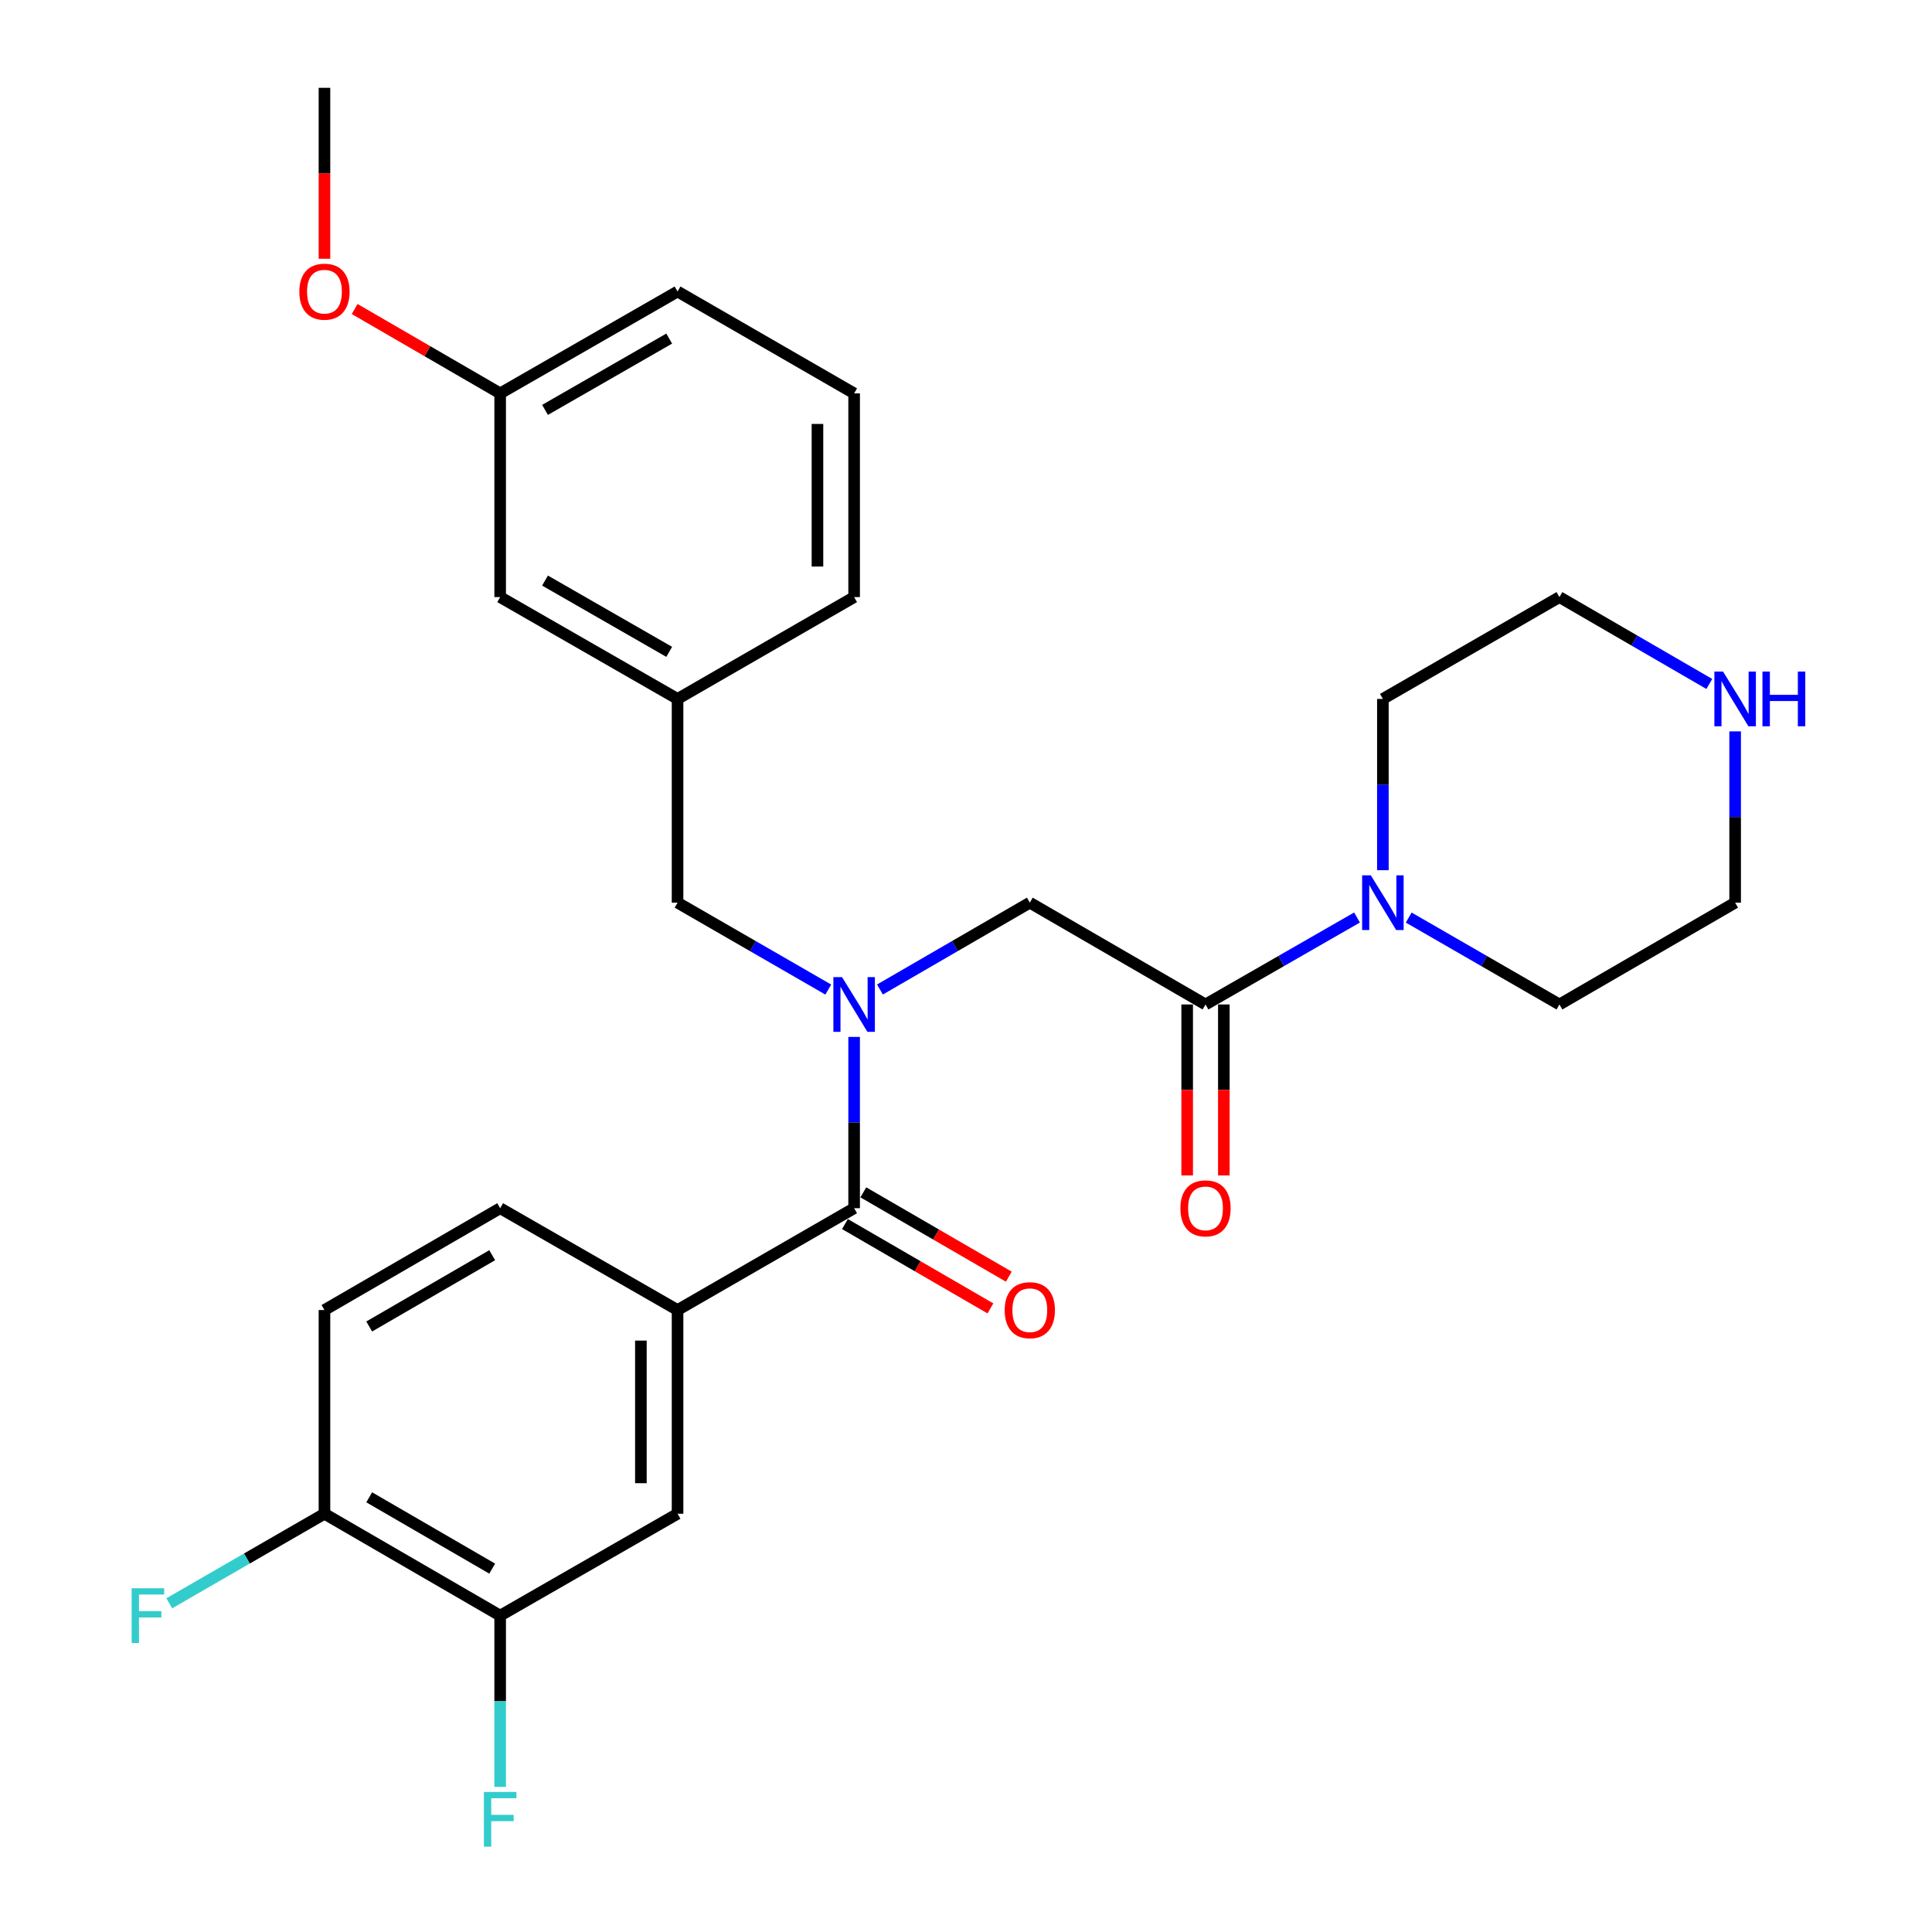 <?xml version='1.0' encoding='iso-8859-1'?>
<svg version='1.1' baseProfile='full'
              xmlns='http://www.w3.org/2000/svg'
                      xmlns:rdkit='http://www.rdkit.org/xml'
                      xmlns:xlink='http://www.w3.org/1999/xlink'
                  xml:space='preserve'
width='1000px' height='1000px' viewBox='0 0 1000 1000'>
<!-- END OF HEADER -->
<rect style='opacity:1.0;fill:#FFFFFF;stroke:none' width='1000' height='1000' x='0' y='0'> </rect>
<path class='bond-0' d='M 442.096,536.711 L 442.096,581.038' style='fill:none;fill-rule:evenodd;stroke:#0000FF;stroke-width:6px;stroke-linecap:butt;stroke-linejoin:miter;stroke-opacity:1' />
<path class='bond-0' d='M 442.096,581.038 L 442.096,625.365' style='fill:none;fill-rule:evenodd;stroke:#000000;stroke-width:6px;stroke-linecap:butt;stroke-linejoin:miter;stroke-opacity:1' />
<path class='bond-4' d='M 455.463,512.167 L 494.245,489.691' style='fill:none;fill-rule:evenodd;stroke:#0000FF;stroke-width:6px;stroke-linecap:butt;stroke-linejoin:miter;stroke-opacity:1' />
<path class='bond-4' d='M 494.245,489.691 L 533.028,467.215' style='fill:none;fill-rule:evenodd;stroke:#000000;stroke-width:6px;stroke-linecap:butt;stroke-linejoin:miter;stroke-opacity:1' />
<path class='bond-7' d='M 428.718,512.201 L 389.709,489.708' style='fill:none;fill-rule:evenodd;stroke:#0000FF;stroke-width:6px;stroke-linecap:butt;stroke-linejoin:miter;stroke-opacity:1' />
<path class='bond-7' d='M 389.709,489.708 L 350.7,467.215' style='fill:none;fill-rule:evenodd;stroke:#000000;stroke-width:6px;stroke-linecap:butt;stroke-linejoin:miter;stroke-opacity:1' />
<path class='bond-2' d='M 442.096,625.365 L 350.7,678.075' style='fill:none;fill-rule:evenodd;stroke:#000000;stroke-width:6px;stroke-linecap:butt;stroke-linejoin:miter;stroke-opacity:1' />
<path class='bond-9' d='M 437.337,633.575 L 474.989,655.401' style='fill:none;fill-rule:evenodd;stroke:#000000;stroke-width:6px;stroke-linecap:butt;stroke-linejoin:miter;stroke-opacity:1' />
<path class='bond-9' d='M 474.989,655.401 L 512.641,677.226' style='fill:none;fill-rule:evenodd;stroke:#FF0000;stroke-width:6px;stroke-linecap:butt;stroke-linejoin:miter;stroke-opacity:1' />
<path class='bond-9' d='M 446.855,617.155 L 484.507,638.981' style='fill:none;fill-rule:evenodd;stroke:#000000;stroke-width:6px;stroke-linecap:butt;stroke-linejoin:miter;stroke-opacity:1' />
<path class='bond-9' d='M 484.507,638.981 L 522.159,660.806' style='fill:none;fill-rule:evenodd;stroke:#FF0000;stroke-width:6px;stroke-linecap:butt;stroke-linejoin:miter;stroke-opacity:1' />
<path class='bond-1' d='M 623.97,519.914 L 533.028,467.215' style='fill:none;fill-rule:evenodd;stroke:#000000;stroke-width:6px;stroke-linecap:butt;stroke-linejoin:miter;stroke-opacity:1' />
<path class='bond-3' d='M 623.97,519.914 L 663.18,497.407' style='fill:none;fill-rule:evenodd;stroke:#000000;stroke-width:6px;stroke-linecap:butt;stroke-linejoin:miter;stroke-opacity:1' />
<path class='bond-3' d='M 663.18,497.407 L 702.39,474.899' style='fill:none;fill-rule:evenodd;stroke:#0000FF;stroke-width:6px;stroke-linecap:butt;stroke-linejoin:miter;stroke-opacity:1' />
<path class='bond-10' d='M 614.48,519.914 L 614.48,564.162' style='fill:none;fill-rule:evenodd;stroke:#000000;stroke-width:6px;stroke-linecap:butt;stroke-linejoin:miter;stroke-opacity:1' />
<path class='bond-10' d='M 614.48,564.162 L 614.48,608.409' style='fill:none;fill-rule:evenodd;stroke:#FF0000;stroke-width:6px;stroke-linecap:butt;stroke-linejoin:miter;stroke-opacity:1' />
<path class='bond-10' d='M 633.459,519.914 L 633.459,564.162' style='fill:none;fill-rule:evenodd;stroke:#000000;stroke-width:6px;stroke-linecap:butt;stroke-linejoin:miter;stroke-opacity:1' />
<path class='bond-10' d='M 633.459,564.162 L 633.459,608.409' style='fill:none;fill-rule:evenodd;stroke:#FF0000;stroke-width:6px;stroke-linecap:butt;stroke-linejoin:miter;stroke-opacity:1' />
<path class='bond-5' d='M 350.7,678.075 L 350.7,783.515' style='fill:none;fill-rule:evenodd;stroke:#000000;stroke-width:6px;stroke-linecap:butt;stroke-linejoin:miter;stroke-opacity:1' />
<path class='bond-5' d='M 331.721,693.891 L 331.721,767.699' style='fill:none;fill-rule:evenodd;stroke:#000000;stroke-width:6px;stroke-linecap:butt;stroke-linejoin:miter;stroke-opacity:1' />
<path class='bond-12' d='M 350.7,678.075 L 258.883,625.365' style='fill:none;fill-rule:evenodd;stroke:#000000;stroke-width:6px;stroke-linecap:butt;stroke-linejoin:miter;stroke-opacity:1' />
<path class='bond-19' d='M 715.777,450.419 L 715.777,406.092' style='fill:none;fill-rule:evenodd;stroke:#0000FF;stroke-width:6px;stroke-linecap:butt;stroke-linejoin:miter;stroke-opacity:1' />
<path class='bond-19' d='M 715.777,406.092 L 715.777,361.765' style='fill:none;fill-rule:evenodd;stroke:#000000;stroke-width:6px;stroke-linecap:butt;stroke-linejoin:miter;stroke-opacity:1' />
<path class='bond-20' d='M 729.154,474.93 L 768.158,497.422' style='fill:none;fill-rule:evenodd;stroke:#0000FF;stroke-width:6px;stroke-linecap:butt;stroke-linejoin:miter;stroke-opacity:1' />
<path class='bond-20' d='M 768.158,497.422 L 807.162,519.914' style='fill:none;fill-rule:evenodd;stroke:#000000;stroke-width:6px;stroke-linecap:butt;stroke-linejoin:miter;stroke-opacity:1' />
<path class='bond-6' d='M 350.7,783.515 L 258.883,836.246' style='fill:none;fill-rule:evenodd;stroke:#000000;stroke-width:6px;stroke-linecap:butt;stroke-linejoin:miter;stroke-opacity:1' />
<path class='bond-15' d='M 258.883,836.246 L 258.883,880.563' style='fill:none;fill-rule:evenodd;stroke:#000000;stroke-width:6px;stroke-linecap:butt;stroke-linejoin:miter;stroke-opacity:1' />
<path class='bond-15' d='M 258.883,880.563 L 258.883,924.88' style='fill:none;fill-rule:evenodd;stroke:#33CCCC;stroke-width:6px;stroke-linecap:butt;stroke-linejoin:miter;stroke-opacity:1' />
<path class='bond-30' d='M 258.883,836.246 L 167.941,783.515' style='fill:none;fill-rule:evenodd;stroke:#000000;stroke-width:6px;stroke-linecap:butt;stroke-linejoin:miter;stroke-opacity:1' />
<path class='bond-30' d='M 254.762,811.917 L 191.102,775.006' style='fill:none;fill-rule:evenodd;stroke:#000000;stroke-width:6px;stroke-linecap:butt;stroke-linejoin:miter;stroke-opacity:1' />
<path class='bond-13' d='M 350.7,467.215 L 350.7,361.765' style='fill:none;fill-rule:evenodd;stroke:#000000;stroke-width:6px;stroke-linecap:butt;stroke-linejoin:miter;stroke-opacity:1' />
<path class='bond-8' d='M 167.941,783.515 L 167.941,678.075' style='fill:none;fill-rule:evenodd;stroke:#000000;stroke-width:6px;stroke-linecap:butt;stroke-linejoin:miter;stroke-opacity:1' />
<path class='bond-17' d='M 167.941,783.515 L 127.777,806.69' style='fill:none;fill-rule:evenodd;stroke:#000000;stroke-width:6px;stroke-linecap:butt;stroke-linejoin:miter;stroke-opacity:1' />
<path class='bond-17' d='M 127.777,806.69 L 87.614,829.865' style='fill:none;fill-rule:evenodd;stroke:#33CCCC;stroke-width:6px;stroke-linecap:butt;stroke-linejoin:miter;stroke-opacity:1' />
<path class='bond-11' d='M 898.104,378.561 L 898.104,422.888' style='fill:none;fill-rule:evenodd;stroke:#0000FF;stroke-width:6px;stroke-linecap:butt;stroke-linejoin:miter;stroke-opacity:1' />
<path class='bond-11' d='M 898.104,422.888 L 898.104,467.215' style='fill:none;fill-rule:evenodd;stroke:#000000;stroke-width:6px;stroke-linecap:butt;stroke-linejoin:miter;stroke-opacity:1' />
<path class='bond-29' d='M 884.736,354.017 L 845.949,331.536' style='fill:none;fill-rule:evenodd;stroke:#0000FF;stroke-width:6px;stroke-linecap:butt;stroke-linejoin:miter;stroke-opacity:1' />
<path class='bond-29' d='M 845.949,331.536 L 807.162,309.055' style='fill:none;fill-rule:evenodd;stroke:#000000;stroke-width:6px;stroke-linecap:butt;stroke-linejoin:miter;stroke-opacity:1' />
<path class='bond-14' d='M 258.883,625.365 L 167.941,678.075' style='fill:none;fill-rule:evenodd;stroke:#000000;stroke-width:6px;stroke-linecap:butt;stroke-linejoin:miter;stroke-opacity:1' />
<path class='bond-14' d='M 254.759,649.692 L 191.099,686.589' style='fill:none;fill-rule:evenodd;stroke:#000000;stroke-width:6px;stroke-linecap:butt;stroke-linejoin:miter;stroke-opacity:1' />
<path class='bond-16' d='M 350.7,361.765 L 258.883,309.055' style='fill:none;fill-rule:evenodd;stroke:#000000;stroke-width:6px;stroke-linecap:butt;stroke-linejoin:miter;stroke-opacity:1' />
<path class='bond-16' d='M 346.377,337.398 L 282.105,300.502' style='fill:none;fill-rule:evenodd;stroke:#000000;stroke-width:6px;stroke-linecap:butt;stroke-linejoin:miter;stroke-opacity:1' />
<path class='bond-25' d='M 350.7,361.765 L 442.096,309.055' style='fill:none;fill-rule:evenodd;stroke:#000000;stroke-width:6px;stroke-linecap:butt;stroke-linejoin:miter;stroke-opacity:1' />
<path class='bond-18' d='M 258.883,309.055 L 258.883,203.615' style='fill:none;fill-rule:evenodd;stroke:#000000;stroke-width:6px;stroke-linecap:butt;stroke-linejoin:miter;stroke-opacity:1' />
<path class='bond-21' d='M 258.883,203.615 L 221.226,181.78' style='fill:none;fill-rule:evenodd;stroke:#000000;stroke-width:6px;stroke-linecap:butt;stroke-linejoin:miter;stroke-opacity:1' />
<path class='bond-21' d='M 221.226,181.78 L 183.569,159.946' style='fill:none;fill-rule:evenodd;stroke:#FF0000;stroke-width:6px;stroke-linecap:butt;stroke-linejoin:miter;stroke-opacity:1' />
<path class='bond-28' d='M 258.883,203.615 L 350.7,150.884' style='fill:none;fill-rule:evenodd;stroke:#000000;stroke-width:6px;stroke-linecap:butt;stroke-linejoin:miter;stroke-opacity:1' />
<path class='bond-28' d='M 282.108,212.163 L 346.38,175.252' style='fill:none;fill-rule:evenodd;stroke:#000000;stroke-width:6px;stroke-linecap:butt;stroke-linejoin:miter;stroke-opacity:1' />
<path class='bond-23' d='M 715.777,361.765 L 807.162,309.055' style='fill:none;fill-rule:evenodd;stroke:#000000;stroke-width:6px;stroke-linecap:butt;stroke-linejoin:miter;stroke-opacity:1' />
<path class='bond-22' d='M 807.162,519.914 L 898.104,467.215' style='fill:none;fill-rule:evenodd;stroke:#000000;stroke-width:6px;stroke-linecap:butt;stroke-linejoin:miter;stroke-opacity:1' />
<path class='bond-27' d='M 167.941,133.928 L 167.941,89.692' style='fill:none;fill-rule:evenodd;stroke:#FF0000;stroke-width:6px;stroke-linecap:butt;stroke-linejoin:miter;stroke-opacity:1' />
<path class='bond-27' d='M 167.941,89.692 L 167.941,45.455' style='fill:none;fill-rule:evenodd;stroke:#000000;stroke-width:6px;stroke-linecap:butt;stroke-linejoin:miter;stroke-opacity:1' />
<path class='bond-24' d='M 442.096,203.615 L 442.096,309.055' style='fill:none;fill-rule:evenodd;stroke:#000000;stroke-width:6px;stroke-linecap:butt;stroke-linejoin:miter;stroke-opacity:1' />
<path class='bond-24' d='M 423.117,219.431 L 423.117,293.239' style='fill:none;fill-rule:evenodd;stroke:#000000;stroke-width:6px;stroke-linecap:butt;stroke-linejoin:miter;stroke-opacity:1' />
<path class='bond-26' d='M 442.096,203.615 L 350.7,150.884' style='fill:none;fill-rule:evenodd;stroke:#000000;stroke-width:6px;stroke-linecap:butt;stroke-linejoin:miter;stroke-opacity:1' />
<path  class='atom-0' d='M 435.836 505.754
L 445.116 520.754
Q 446.036 522.234, 447.516 524.914
Q 448.996 527.594, 449.076 527.754
L 449.076 505.754
L 452.836 505.754
L 452.836 534.074
L 448.956 534.074
L 438.996 517.674
Q 437.836 515.754, 436.596 513.554
Q 435.396 511.354, 435.036 510.674
L 435.036 534.074
L 431.356 534.074
L 431.356 505.754
L 435.836 505.754
' fill='#0000FF'/>
<path  class='atom-4' d='M 709.517 453.055
L 718.797 468.055
Q 719.717 469.535, 721.197 472.215
Q 722.677 474.895, 722.757 475.055
L 722.757 453.055
L 726.517 453.055
L 726.517 481.375
L 722.637 481.375
L 712.677 464.975
Q 711.517 463.055, 710.277 460.855
Q 709.077 458.655, 708.717 457.975
L 708.717 481.375
L 705.037 481.375
L 705.037 453.055
L 709.517 453.055
' fill='#0000FF'/>
<path  class='atom-10' d='M 520.028 678.155
Q 520.028 671.355, 523.388 667.555
Q 526.748 663.755, 533.028 663.755
Q 539.308 663.755, 542.668 667.555
Q 546.028 671.355, 546.028 678.155
Q 546.028 685.035, 542.628 688.955
Q 539.228 692.835, 533.028 692.835
Q 526.788 692.835, 523.388 688.955
Q 520.028 685.075, 520.028 678.155
M 533.028 689.635
Q 537.348 689.635, 539.668 686.755
Q 542.028 683.835, 542.028 678.155
Q 542.028 672.595, 539.668 669.795
Q 537.348 666.955, 533.028 666.955
Q 528.708 666.955, 526.348 669.755
Q 524.028 672.555, 524.028 678.155
Q 524.028 683.875, 526.348 686.755
Q 528.708 689.635, 533.028 689.635
' fill='#FF0000'/>
<path  class='atom-11' d='M 610.97 625.445
Q 610.97 618.645, 614.33 614.845
Q 617.69 611.045, 623.97 611.045
Q 630.25 611.045, 633.61 614.845
Q 636.97 618.645, 636.97 625.445
Q 636.97 632.325, 633.57 636.245
Q 630.17 640.125, 623.97 640.125
Q 617.73 640.125, 614.33 636.245
Q 610.97 632.365, 610.97 625.445
M 623.97 636.925
Q 628.29 636.925, 630.61 634.045
Q 632.97 631.125, 632.97 625.445
Q 632.97 619.885, 630.61 617.085
Q 628.29 614.245, 623.97 614.245
Q 619.65 614.245, 617.29 617.045
Q 614.97 619.845, 614.97 625.445
Q 614.97 631.165, 617.29 634.045
Q 619.65 636.925, 623.97 636.925
' fill='#FF0000'/>
<path  class='atom-12' d='M 891.844 347.605
L 901.124 362.605
Q 902.044 364.085, 903.524 366.765
Q 905.004 369.445, 905.084 369.605
L 905.084 347.605
L 908.844 347.605
L 908.844 375.925
L 904.964 375.925
L 895.004 359.525
Q 893.844 357.605, 892.604 355.405
Q 891.404 353.205, 891.044 352.525
L 891.044 375.925
L 887.364 375.925
L 887.364 347.605
L 891.844 347.605
' fill='#0000FF'/>
<path  class='atom-12' d='M 912.244 347.605
L 916.084 347.605
L 916.084 359.645
L 930.564 359.645
L 930.564 347.605
L 934.404 347.605
L 934.404 375.925
L 930.564 375.925
L 930.564 362.845
L 916.084 362.845
L 916.084 375.925
L 912.244 375.925
L 912.244 347.605
' fill='#0000FF'/>
<path  class='atom-16' d='M 250.463 927.515
L 267.303 927.515
L 267.303 930.755
L 254.263 930.755
L 254.263 939.355
L 265.863 939.355
L 265.863 942.635
L 254.263 942.635
L 254.263 955.835
L 250.463 955.835
L 250.463 927.515
' fill='#33CCCC'/>
<path  class='atom-18' d='M 68.136 822.086
L 84.976 822.086
L 84.976 825.326
L 71.936 825.326
L 71.936 833.926
L 83.536 833.926
L 83.536 837.206
L 71.936 837.206
L 71.936 850.406
L 68.136 850.406
L 68.136 822.086
' fill='#33CCCC'/>
<path  class='atom-22' d='M 154.941 150.964
Q 154.941 144.164, 158.301 140.364
Q 161.661 136.564, 167.941 136.564
Q 174.221 136.564, 177.581 140.364
Q 180.941 144.164, 180.941 150.964
Q 180.941 157.844, 177.541 161.764
Q 174.141 165.644, 167.941 165.644
Q 161.701 165.644, 158.301 161.764
Q 154.941 157.884, 154.941 150.964
M 167.941 162.444
Q 172.261 162.444, 174.581 159.564
Q 176.941 156.644, 176.941 150.964
Q 176.941 145.404, 174.581 142.604
Q 172.261 139.764, 167.941 139.764
Q 163.621 139.764, 161.261 142.564
Q 158.941 145.364, 158.941 150.964
Q 158.941 156.684, 161.261 159.564
Q 163.621 162.444, 167.941 162.444
' fill='#FF0000'/>
</svg>
